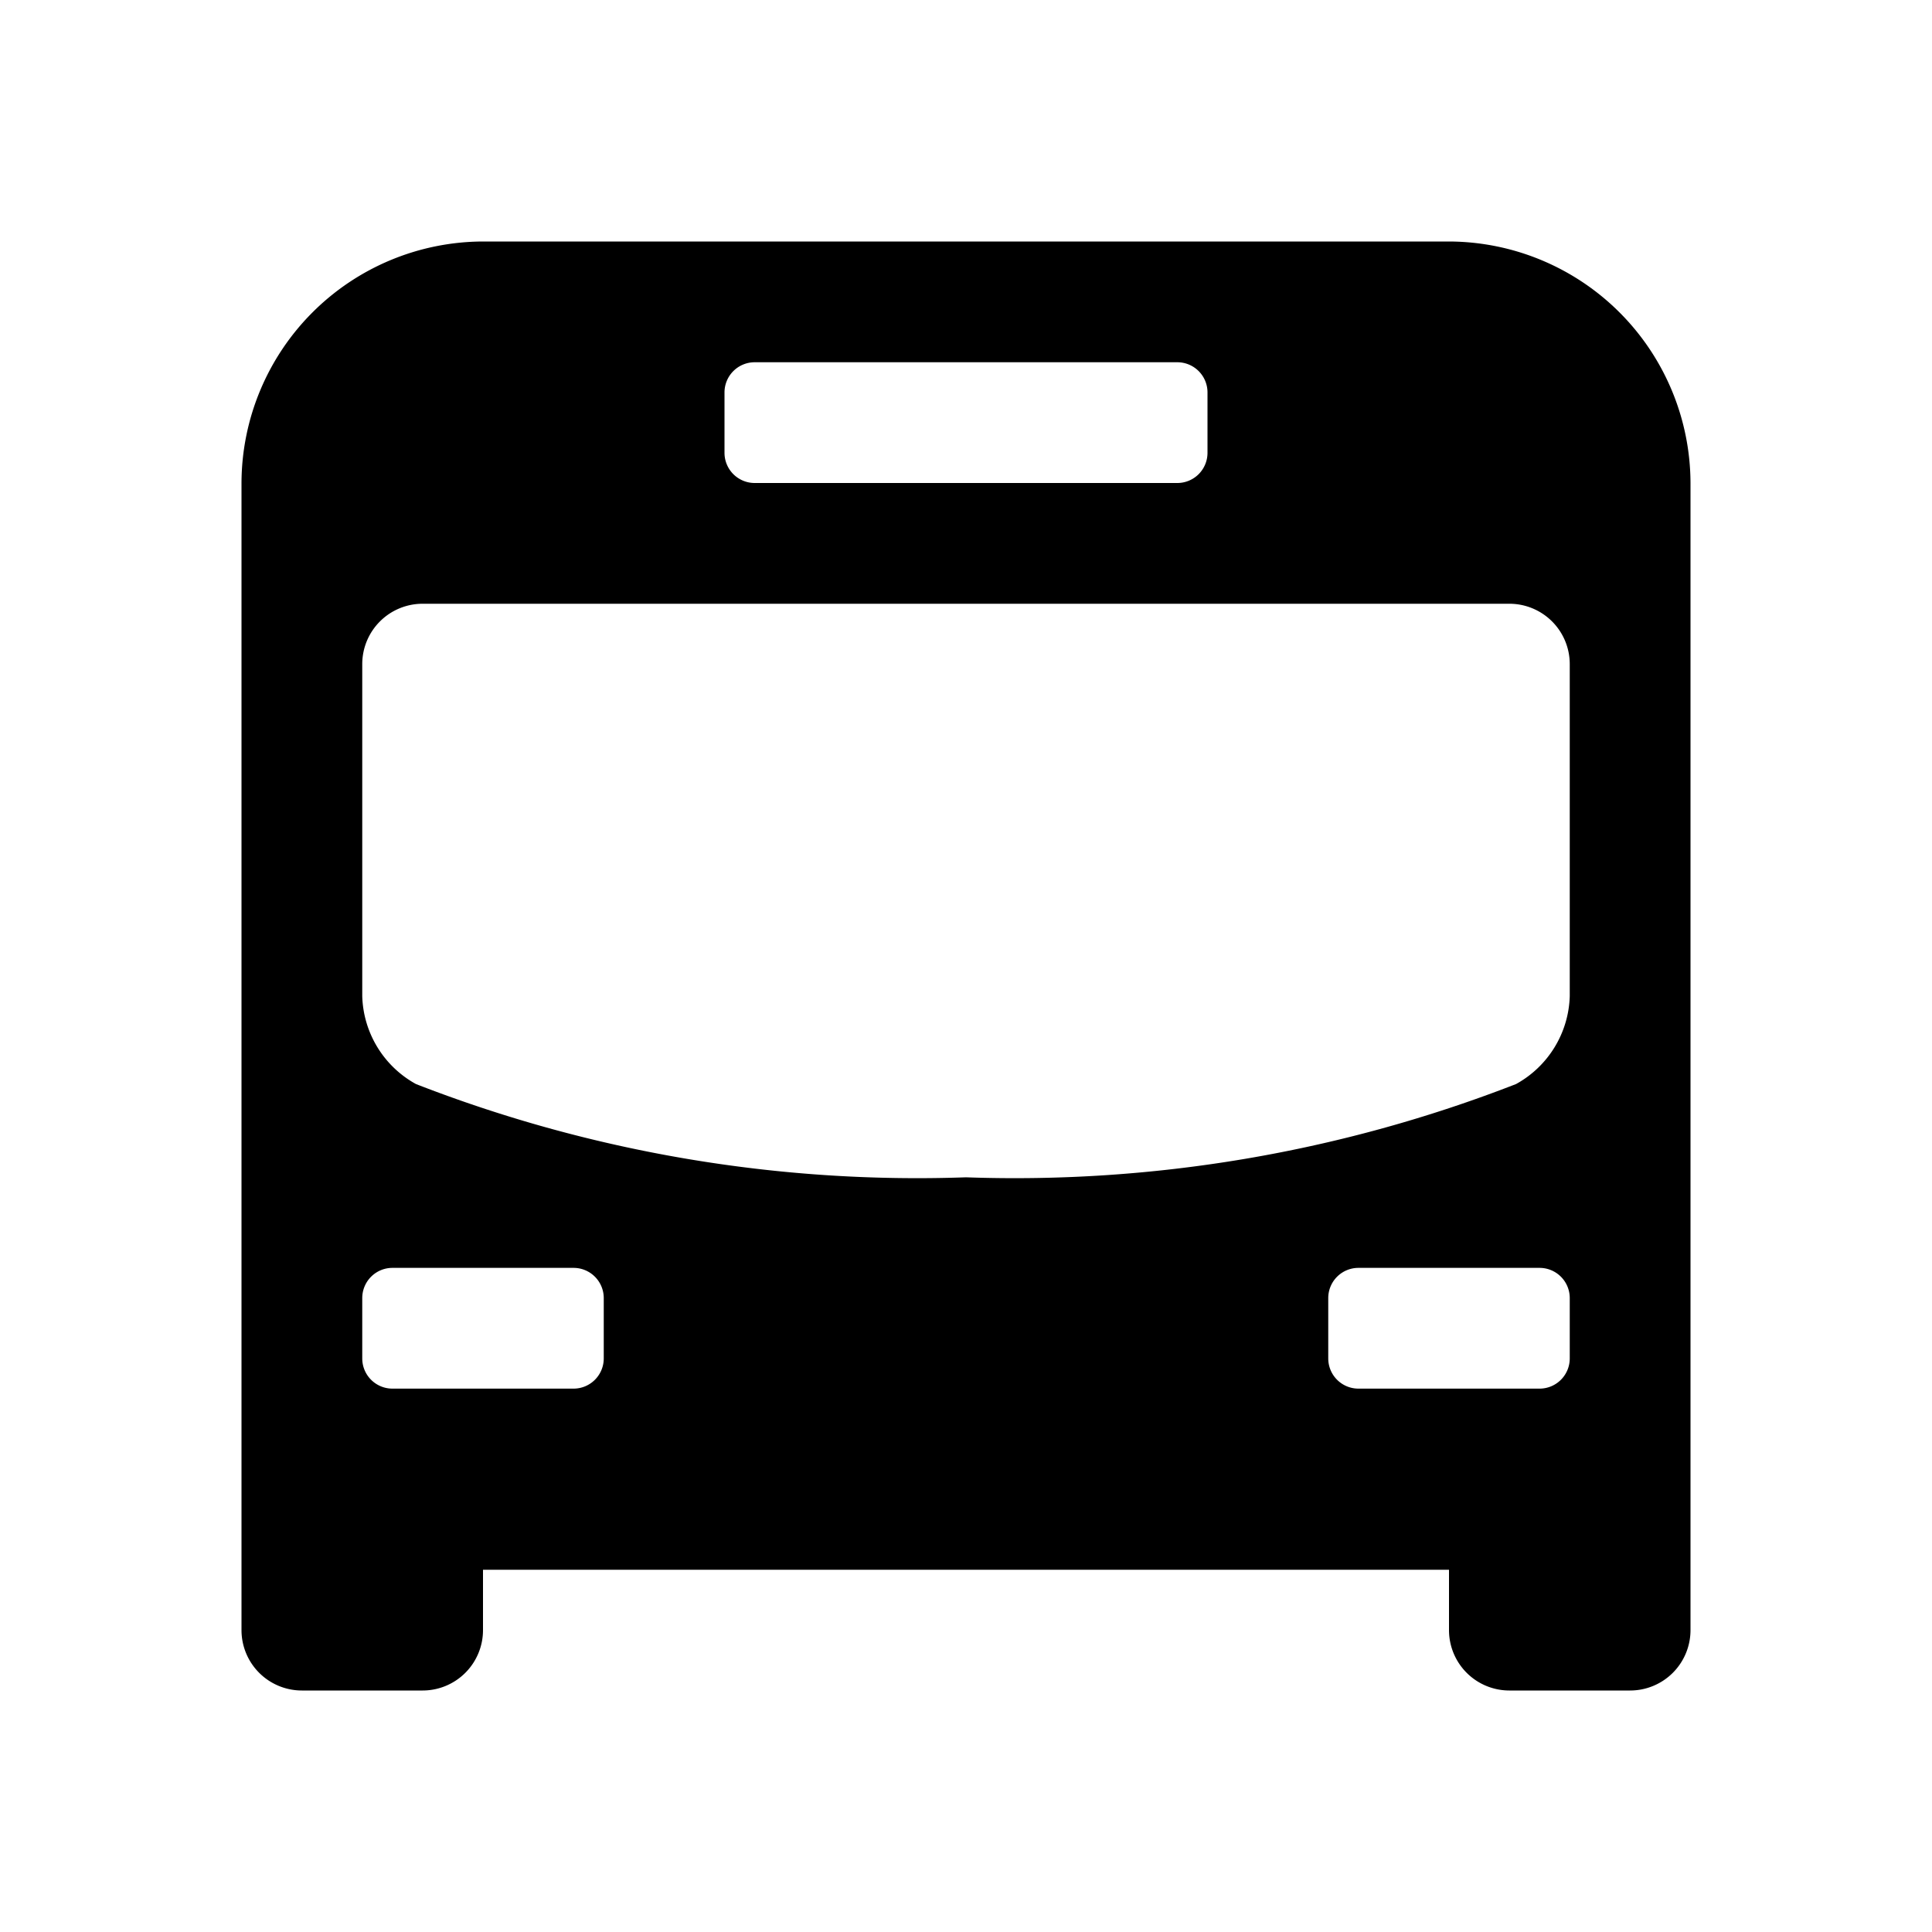 <svg fill="#000000"  id="glyphicons-basic" xmlns="http://www.w3.org/2000/svg" viewBox="0 0 32 32">
  <path id="bus" d="M28,8a4.012,4.012,0,0,0-4-4H8A4.012,4.012,0,0,0,4,8V27a1,1,0,0,0,1,1H7a1,1,0,0,0,1-1V26H24v1a1,1,0,0,0,1,1h2a1,1,0,0,0,1-1ZM12,6.5a.5.5,0,0,1,.5-.5h7a.5.5,0,0,1,.5.5v1a.5.5,0,0,1-.5.5h-7a.5.5,0,0,1-.5-.5Zm-2,16a.5.5,0,0,1-.5.5h-3a.5.5,0,0,1-.5-.5v-1a.5.5,0,0,1,.5-.5h3a.5.5,0,0,1,.5.5Zm16,0a.5.5,0,0,1-.5.5h-3a.5.5,0,0,1-.5-.5v-1a.5.5,0,0,1,.5-.5h3a.5.5,0,0,1,.5.5Zm0-6a1.718,1.718,0,0,1-.889,1.455A22.886,22.886,0,0,1,16,19.5a22.886,22.886,0,0,1-9.111-1.545A1.718,1.718,0,0,1,6,16.5V11a1,1,0,0,1,1-1H25a1,1,0,0,1,1,1Z"/>
</svg>
